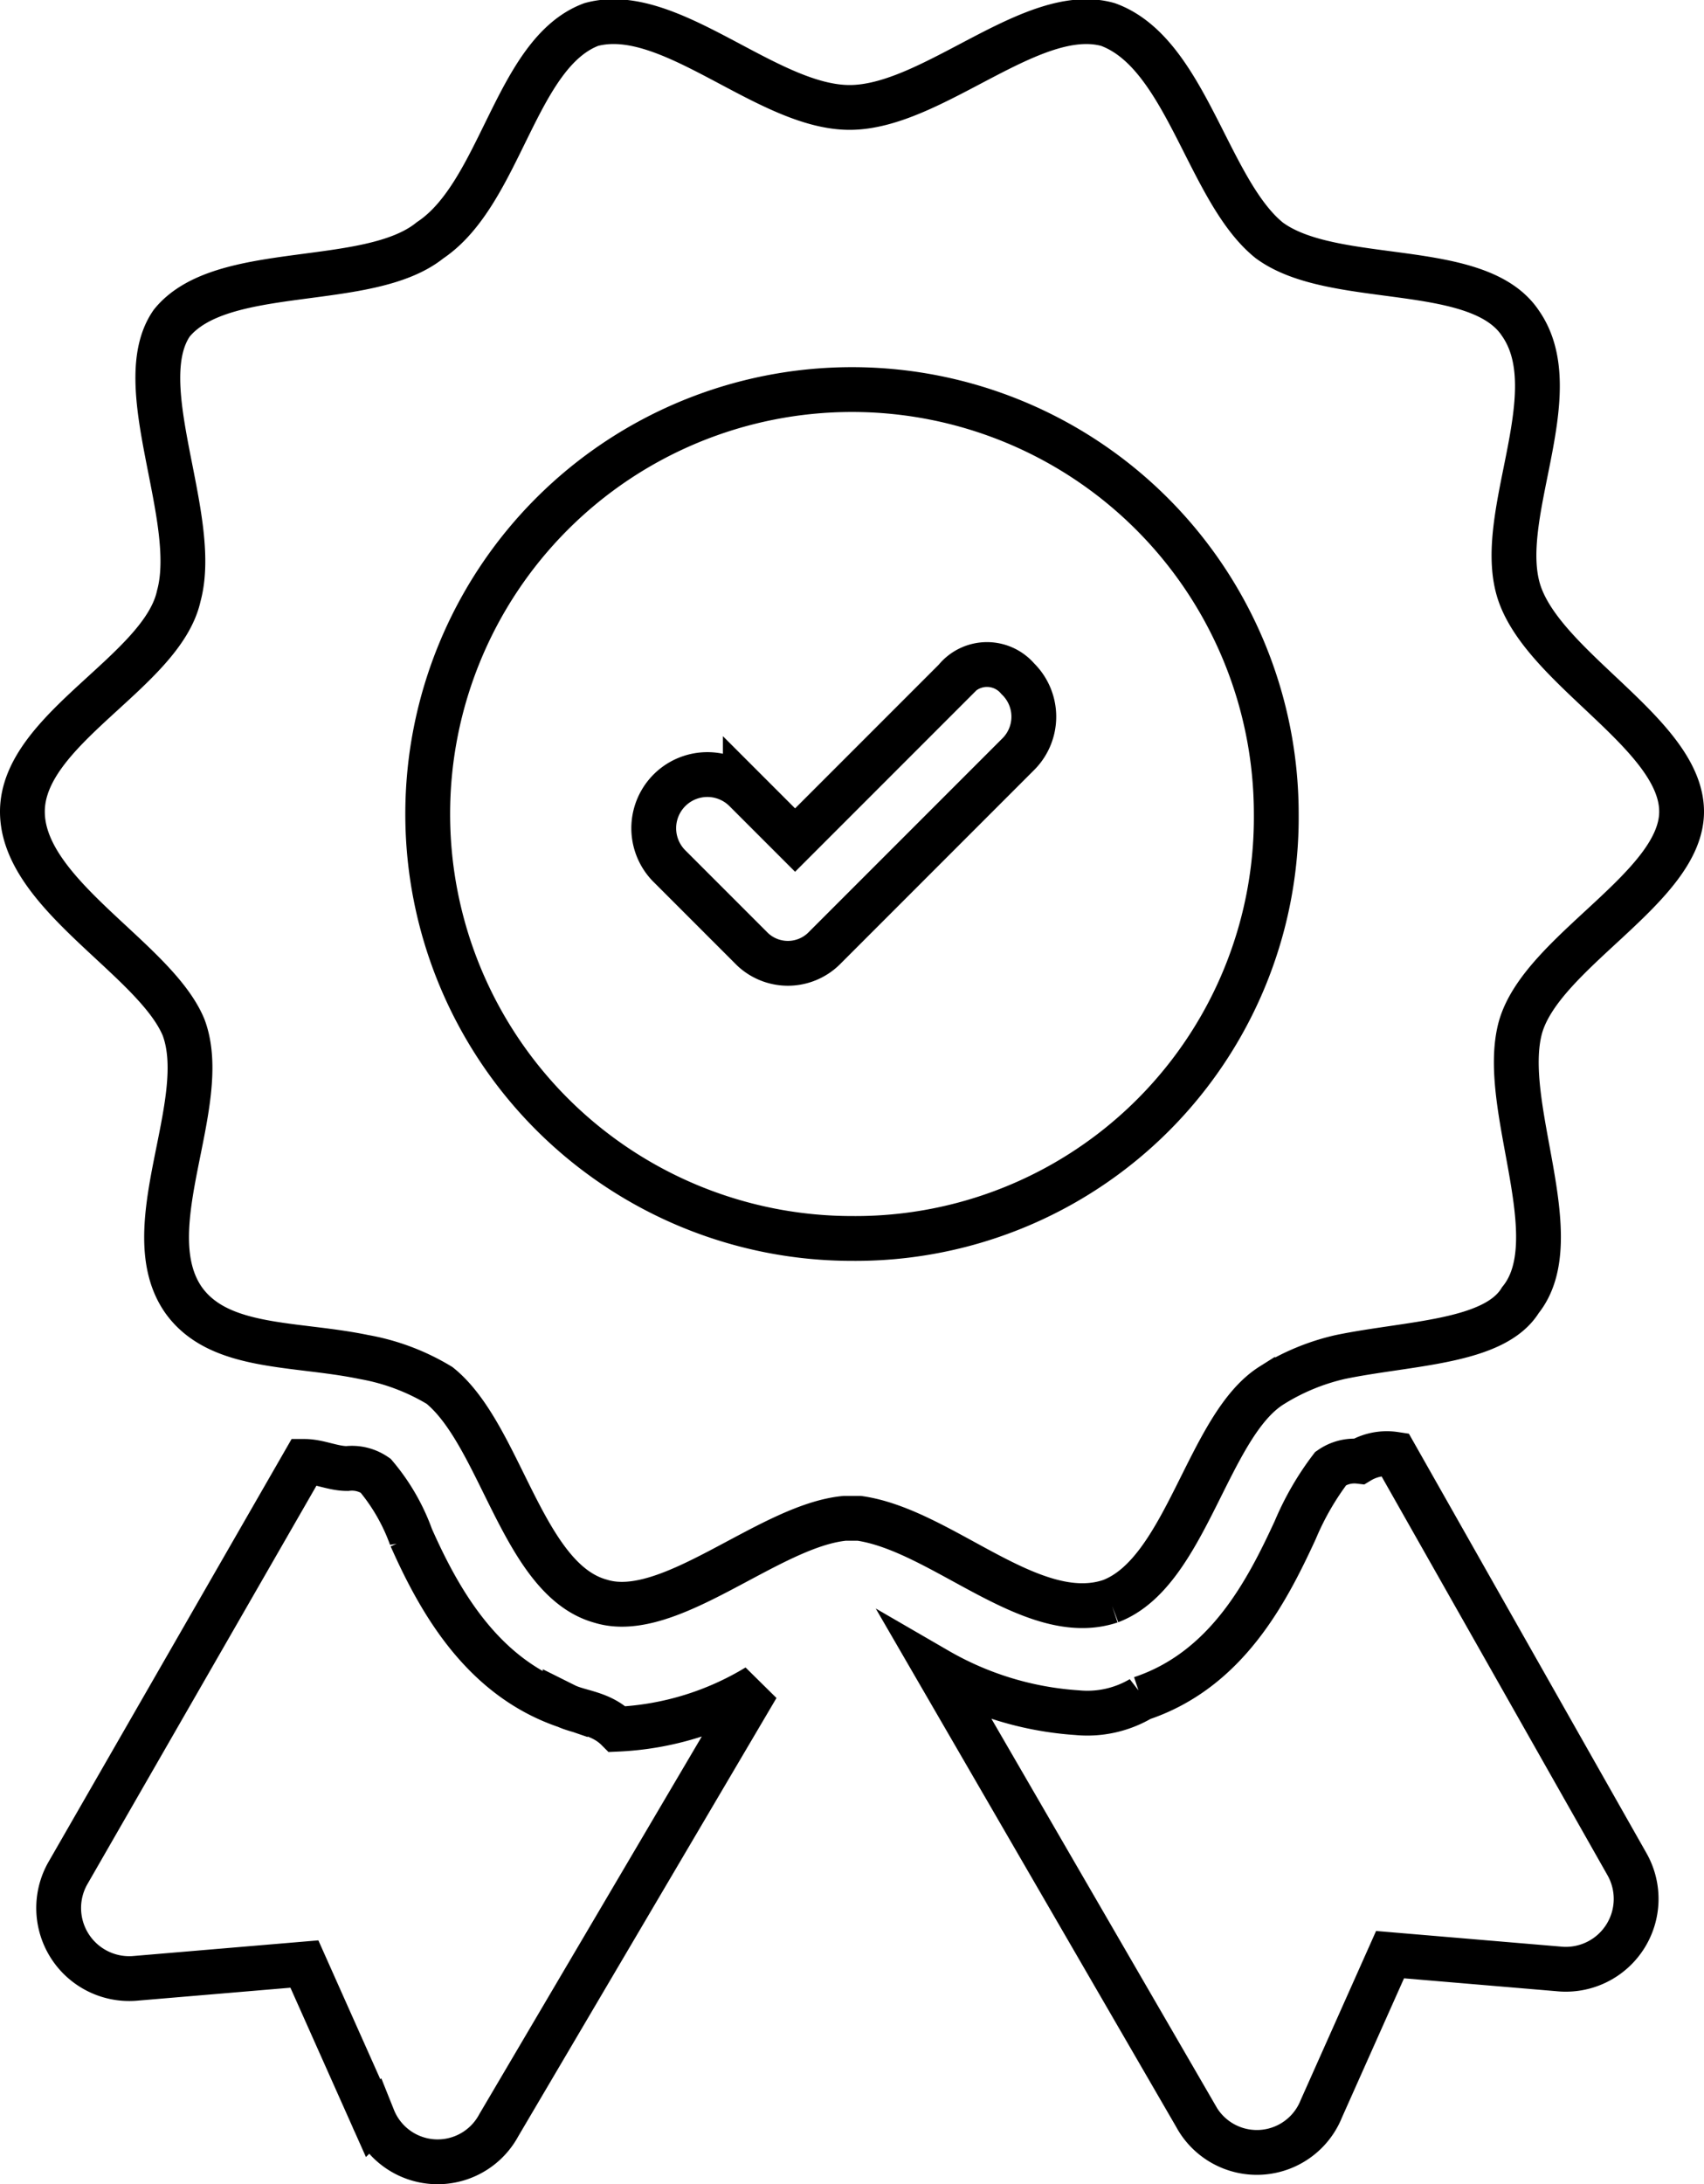 <svg xmlns="http://www.w3.org/2000/svg" width="76.063" height="97.462" viewBox="0 0 76.063 97.462">
  <g id="Group_8924" data-name="Group 8924" transform="translate(1 0.961)">
    <path id="Path_237" data-name="Path 237" d="M68.564,85.667c3.386-1.27,4.338-7.829,7.195-9.628a9.89,9.89,0,0,1,3.068-1.27c3.068-.635,6.877-.635,8.041-2.539,2.222-2.751-.952-8.676,0-12.167.952-3.386,7.195-6.242,7.195-9.628s-5.925-6.242-7.195-9.628,2.222-8.993,0-12.167c-1.9-2.857-8.359-1.587-11.215-3.7-2.751-2.222-3.7-8.359-7.195-9.628-3.386-.952-7.829,3.7-11.533,3.7s-8.041-4.655-11.533-3.7c-3.386,1.27-4.021,7.512-7.195,9.628-2.751,2.222-9.311.952-11.533,3.7-1.9,2.751,1.27,8.676.317,12.167C26.242,44.191,20,46.731,20,50.434s5.925,6.56,7.195,9.628c1.27,3.386-2.222,8.993,0,12.167,1.587,2.222,4.973,1.9,8.041,2.539a9.827,9.827,0,0,1,3.386,1.27c2.751,2.222,3.7,8.676,7.195,9.628,3.068.952,7.512-3.386,10.9-3.7h.635c3.7.529,7.724,4.867,11.215,3.7ZM57.031,69.479A18.939,18.939,0,1,1,75.97,50.54,18.786,18.786,0,0,1,57.031,69.479Z" transform="translate(-20 -15.179)" fill="none" stroke="#000" stroke-width="2"/>
    <path id="Path_238" data-name="Path 238" d="M79.02,75.6a2.379,2.379,0,0,0-1.587.317,1.855,1.855,0,0,0-1.27.317,12.621,12.621,0,0,0-1.587,2.751c-1.27,2.751-3.068,6.242-6.877,7.512a4.717,4.717,0,0,1-2.857.635,14.338,14.338,0,0,1-6.242-1.9l11.533,19.891a3.1,3.1,0,0,0,5.608-.317l3.068-6.877,7.512.635A3.14,3.14,0,0,0,89.389,93.9Z" transform="translate(-17.76 -11.672)" fill="none" stroke="#000" stroke-width="2"/>
    <path id="Path_239" data-name="Path 239" d="M44.141,86.8c-3.7-1.27-5.608-4.655-6.877-7.512a8.948,8.948,0,0,0-1.587-2.751,1.855,1.855,0,0,0-1.27-.317c-.635,0-1.27-.317-1.9-.317L21.922,94.31a3.15,3.15,0,0,0,3.068,4.655L32.5,98.33l3.068,6.877a3.1,3.1,0,0,0,5.608.317L52.711,85.951a13.142,13.142,0,0,1-6.242,1.9c-.741-.741-1.693-.741-2.328-1.058Z" transform="translate(-19.912 -11.654)" fill="none" stroke="#000" stroke-width="2"/>
    <path id="Path_240" data-name="Path 240" d="M60.141,42.935l-7.195,7.195-2.222-2.222a2.394,2.394,0,0,0-3.386,3.386l3.7,3.7a2.3,2.3,0,0,0,3.174,0l8.676-8.676a2.363,2.363,0,0,0,0-3.386,1.807,1.807,0,0,0-2.751,0Z" transform="translate(-18.455 -13.606)" fill="none" stroke="#000" stroke-width="2"/>
  </g>
</svg>

